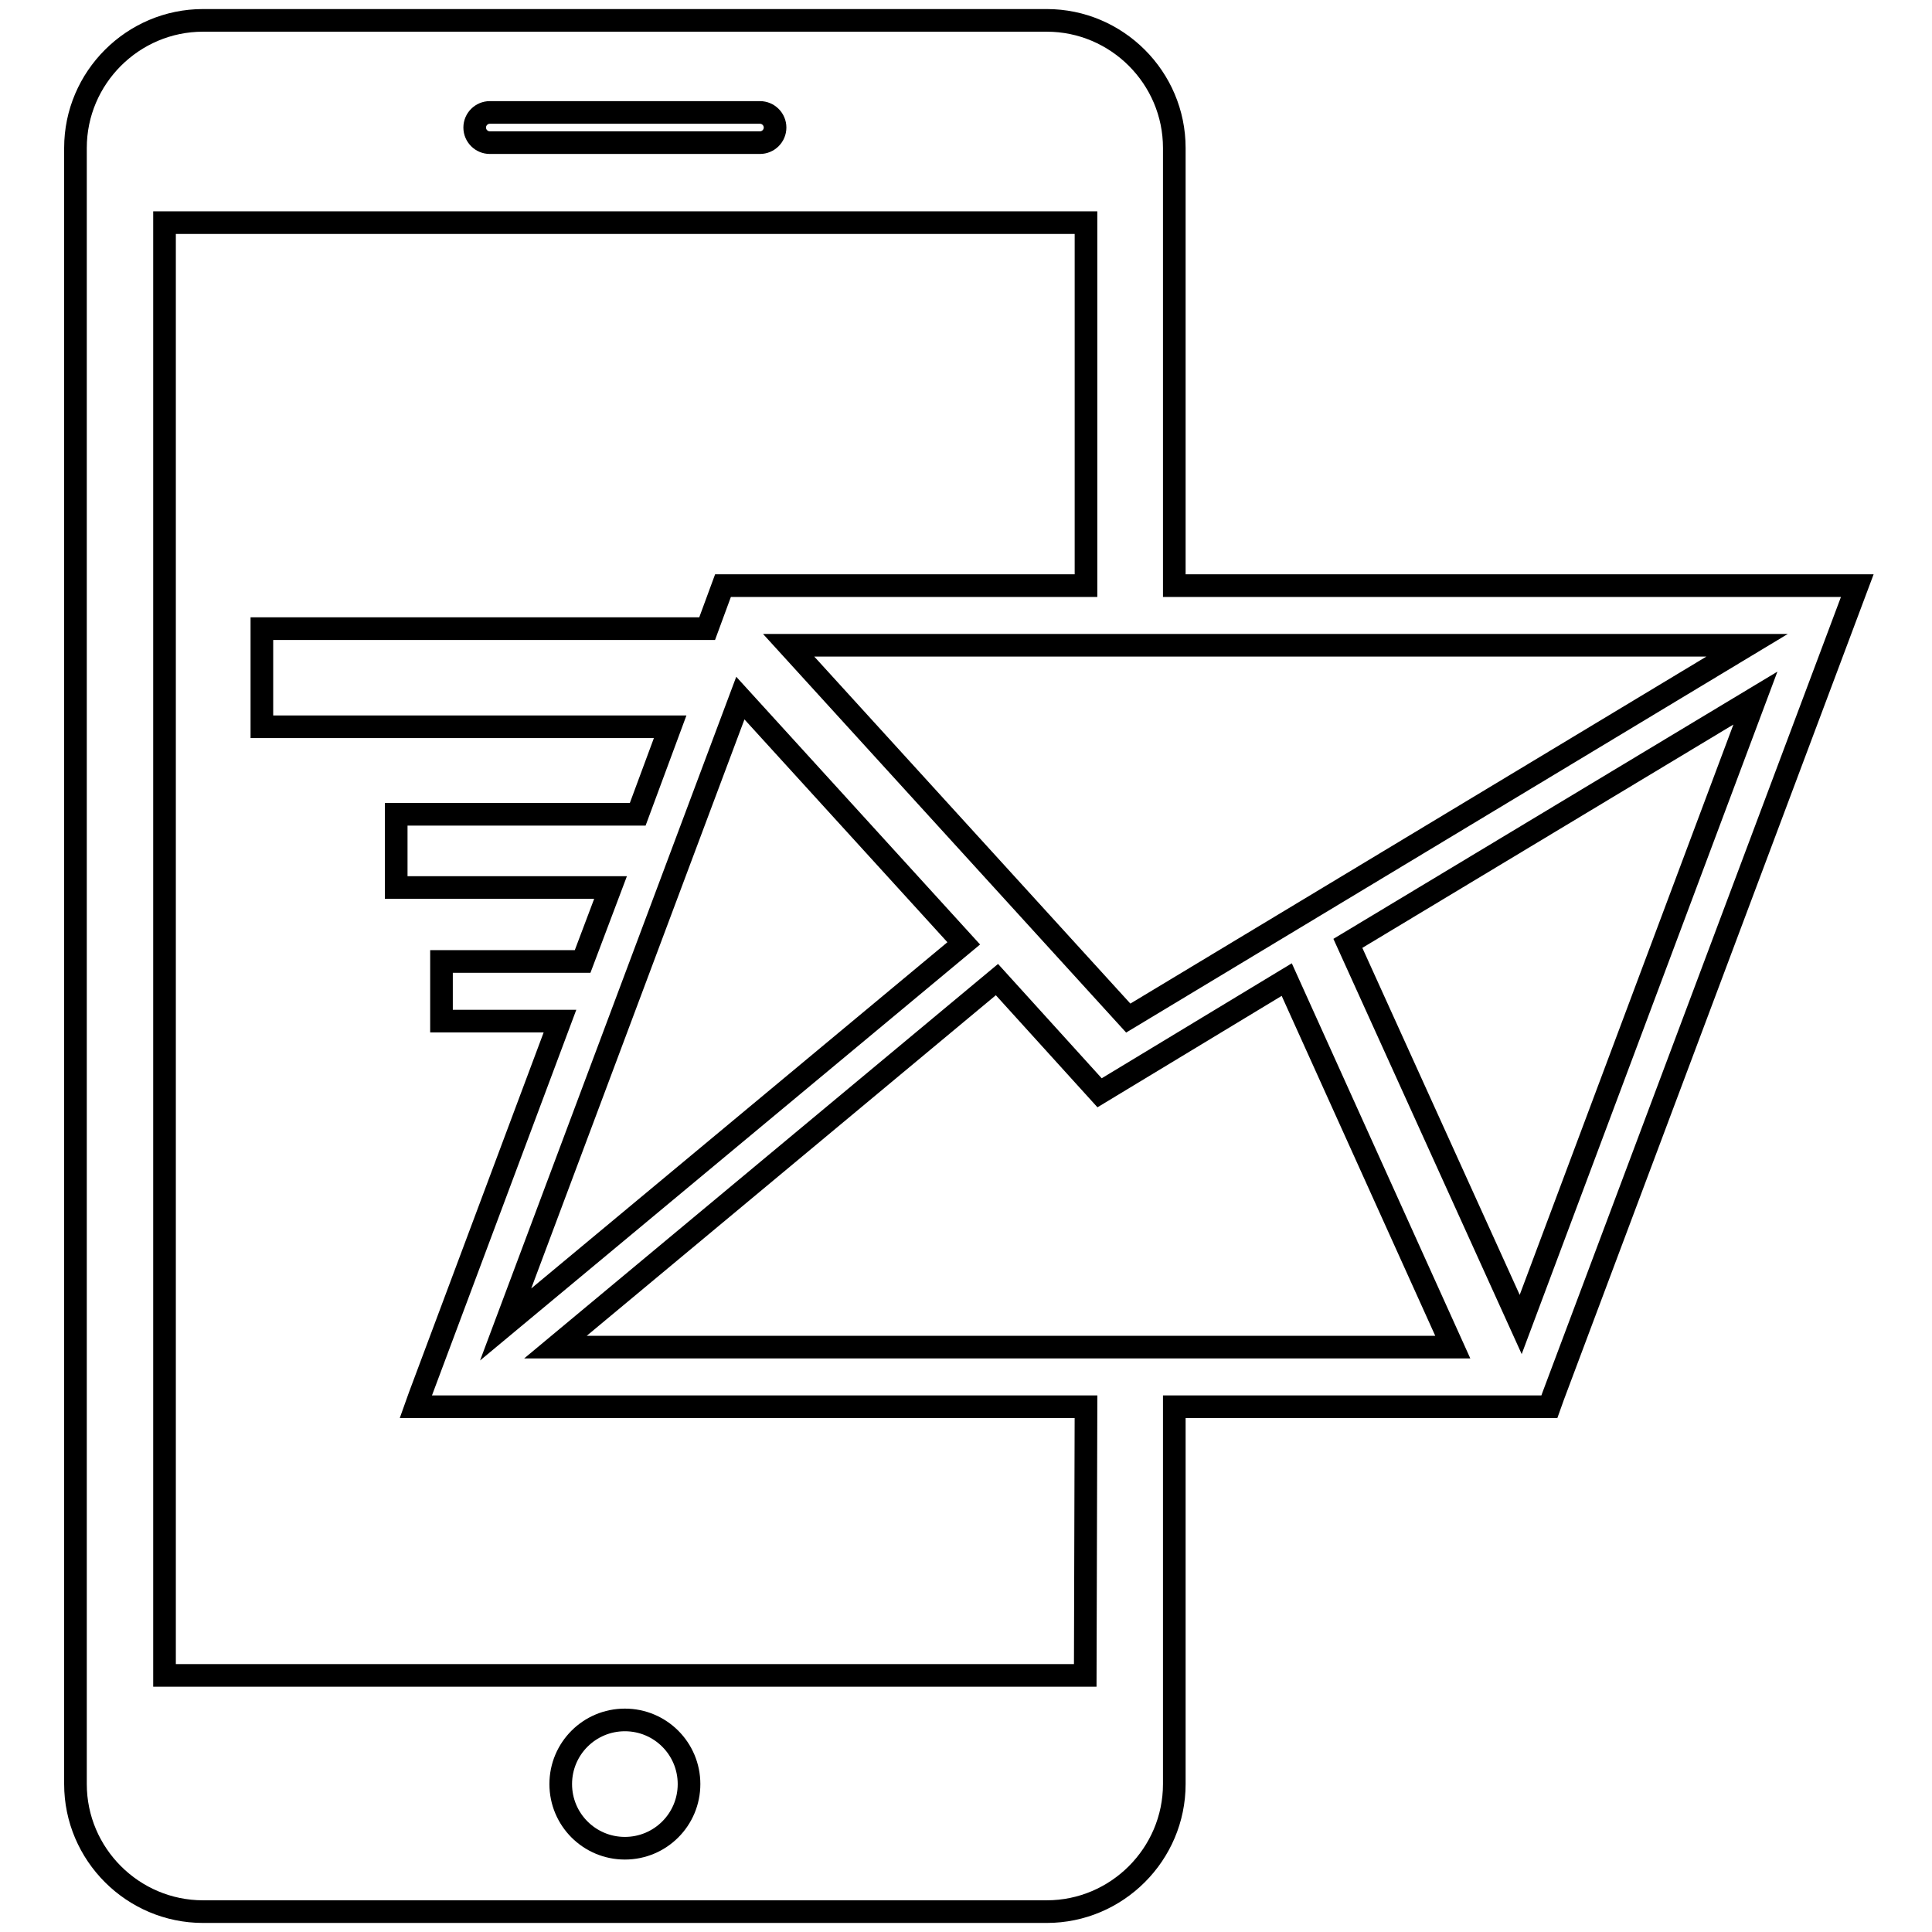 <?xml version="1.0" encoding="utf-8"?>
<!-- Svg Vector Icons : http://www.onlinewebfonts.com/icon -->
<!DOCTYPE svg PUBLIC "-//W3C//DTD SVG 1.1//EN" "http://www.w3.org/Graphics/SVG/1.1/DTD/svg11.dtd">
<svg version="1.1" xmlns="http://www.w3.org/2000/svg" xmlns:xlink="http://www.w3.org/1999/xlink" x="0px" y="0px" viewBox="0 0 256 256" enable-background="new 0 0 256 256" xml:space="preserve">
<g><g><g><path stroke-width="3" fill-opacity="0" stroke="#000000"  d="M244.5,77.6h-88.9v-58c0-9.3-7.6-16.9-16.9-16.9H26.9C17.6,2.7,10,10.3,10,19.6v216.8c0,9.3,7.6,16.9,16.9,16.9h111.8c9.3,0,16.9-7.6,16.9-16.9v-50h40.6h9.1l0.5-1.4l37-98.6l3.3-8.8L244.5,77.6L244.5,77.6z M98.1,92.5l29.6,32.5L67,175.5L98.1,92.5z M104.5,85.5h127l-82,49.4L104.5,85.5z M64.9,14.9h35.8c1.1,0,2,0.9,2,2s-0.9,2-2,2H64.9c-1.1,0-2-0.9-2-2S63.8,14.9,64.9,14.9z M82.8,244.9c-4.7,0-8.5-3.8-8.5-8.5c0-4.7,3.8-8.5,8.5-8.5s8.5,3.8,8.5,8.5C91.3,241.1,87.5,244.9,82.8,244.9z M143.8,222H21.8V29.5h122.1v48.1H97.3h-1.5l-2.1,5.7h-59v13h54.1l-4.3,11.6h-32v9.7h28.4l-3.7,9.8H58.5v7.9h15.7L55.6,185l-0.5,1.4h9.1h79.7L143.8,222L143.8,222z M73.6,178.5l58.5-48.7l13.6,15l24.8-15l22,48.7H73.6z M201.5,175.5L178.6,125l54-32.5L201.5,175.5z"/></g><g></g><g></g><g></g><g></g><g></g><g></g><g></g><g></g><g></g><g></g><g></g><g></g><g></g><g></g><g></g></g></g>
</svg>